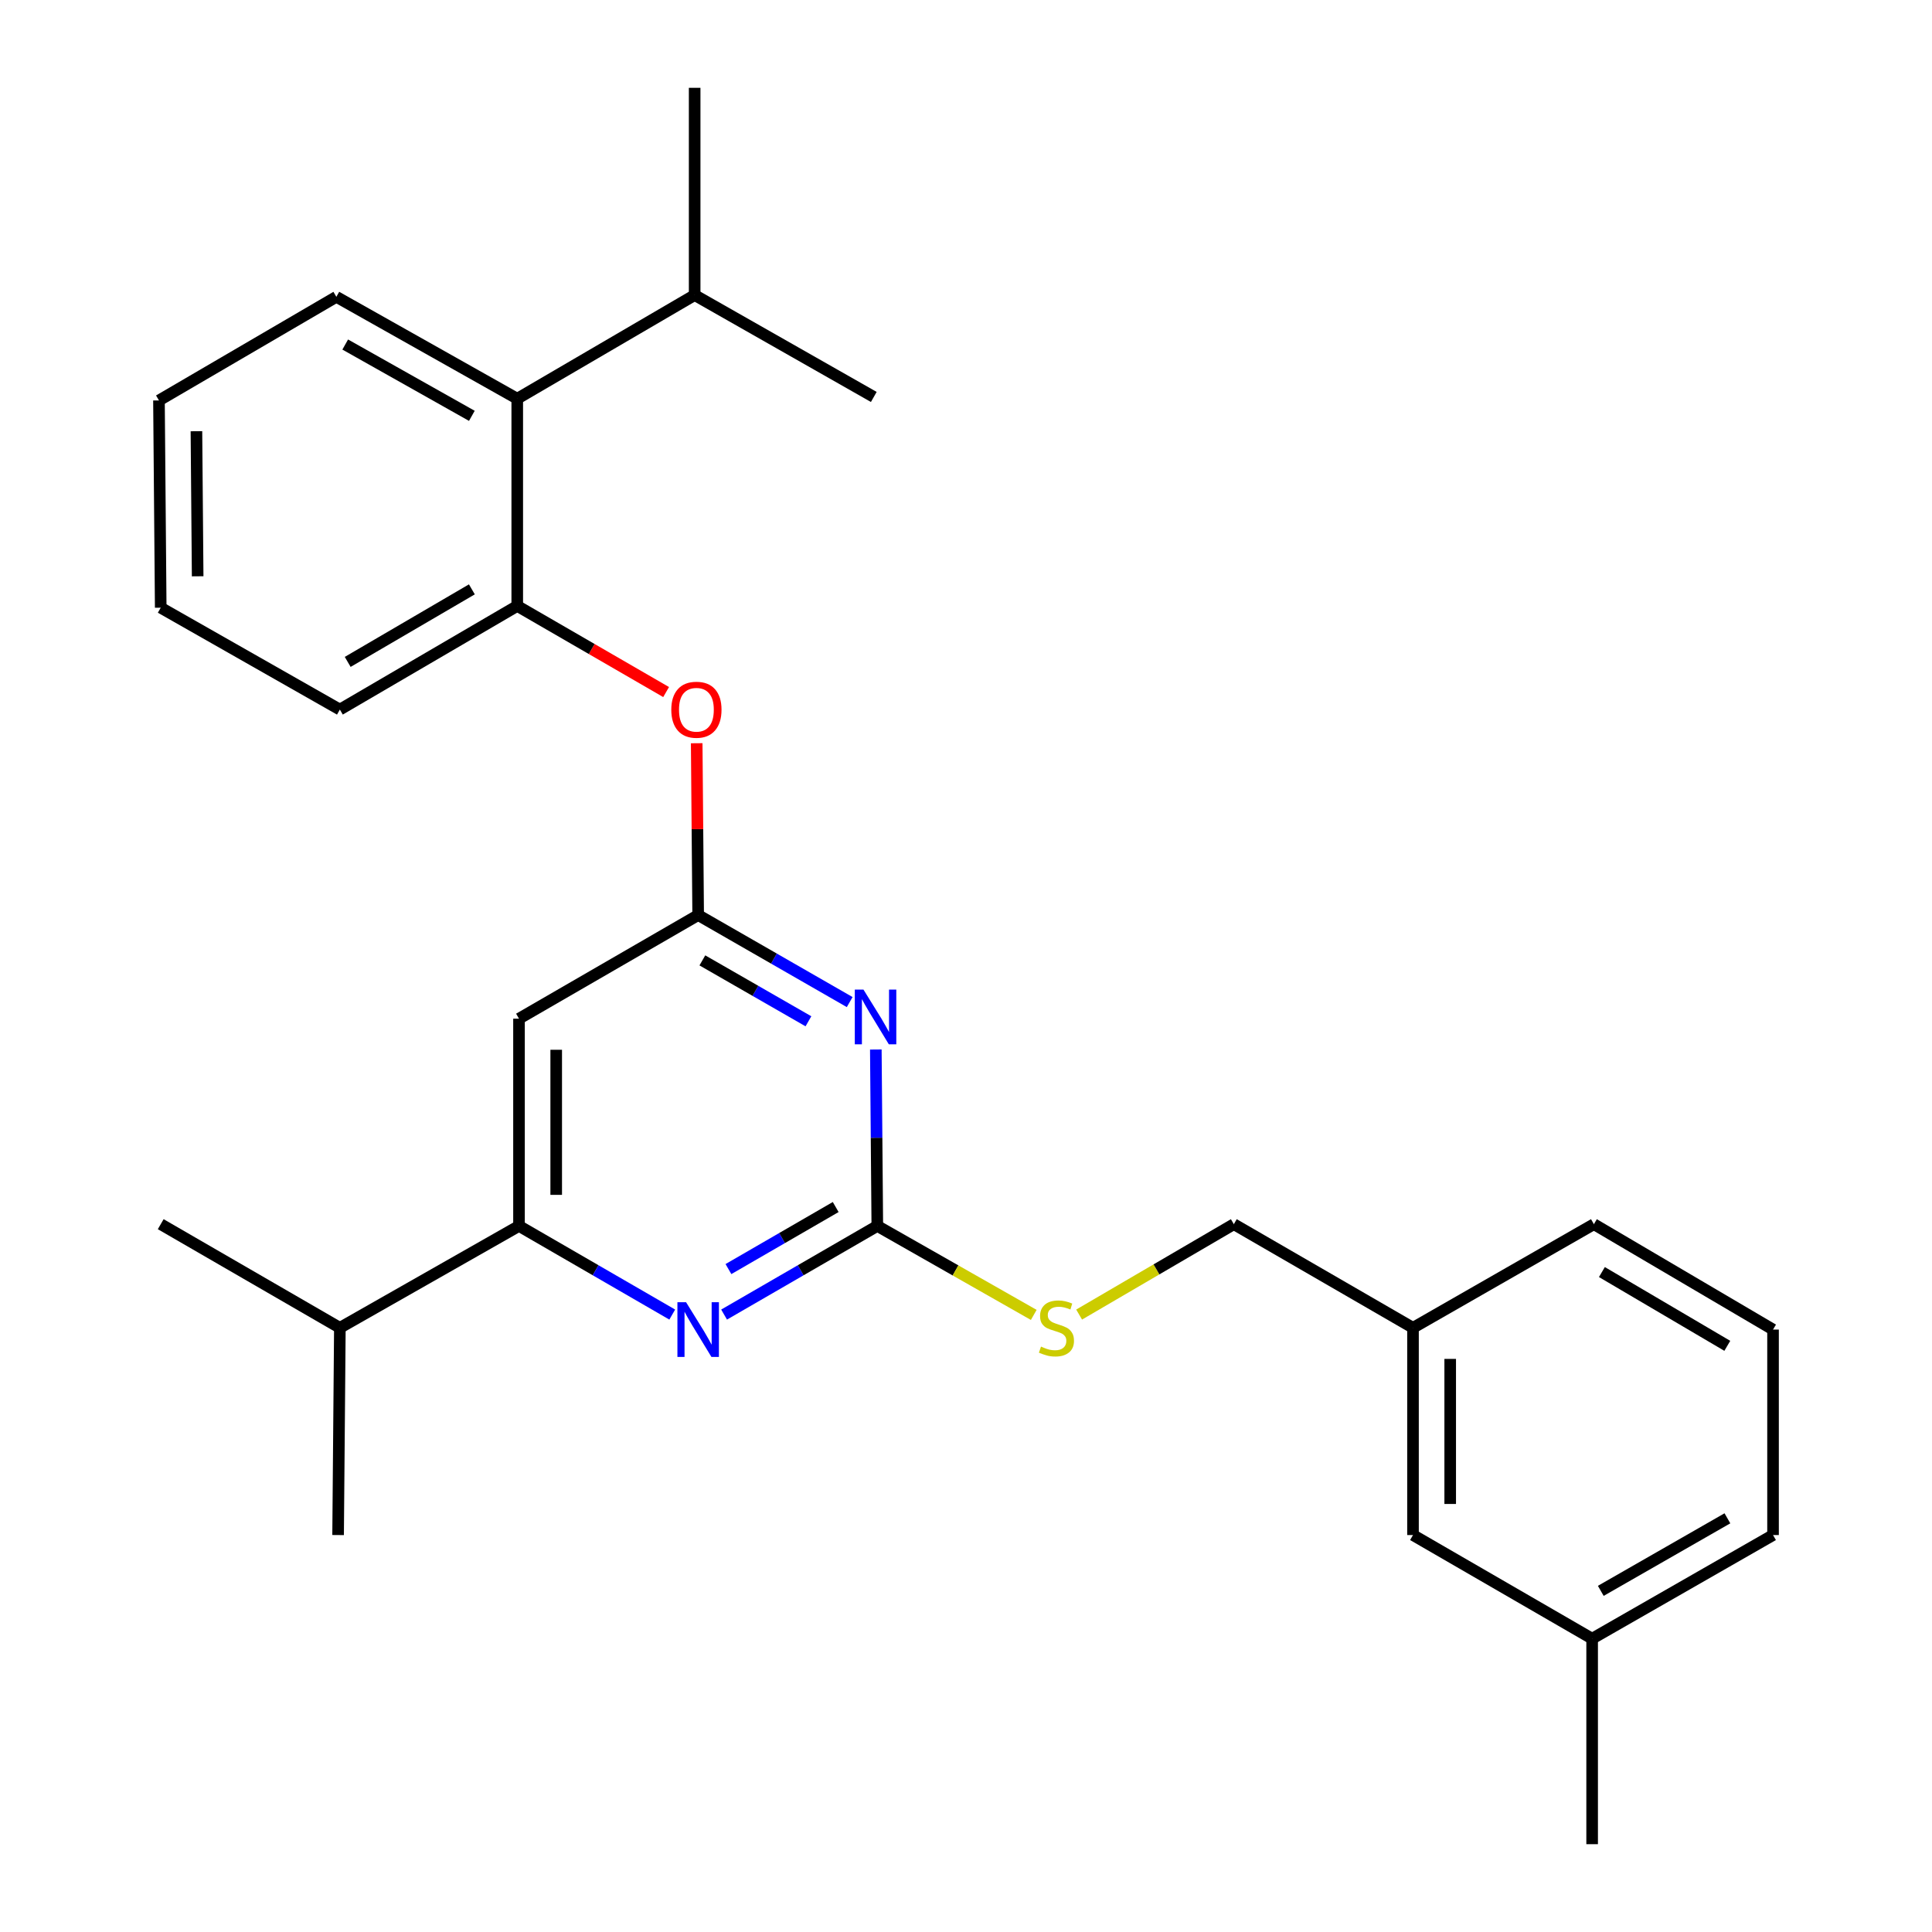 <?xml version='1.0' encoding='iso-8859-1'?>
<svg version='1.1' baseProfile='full'
              xmlns='http://www.w3.org/2000/svg'
                      xmlns:rdkit='http://www.rdkit.org/xml'
                      xmlns:xlink='http://www.w3.org/1999/xlink'
                  xml:space='preserve'
width='1000px' height='1000px' viewBox='0 0 1000 1000'>
<!-- END OF HEADER -->
<rect style='opacity:1.0;fill:#FFFFFF;stroke:none' width='1000' height='1000' x='0' y='0'> </rect>
<path class='bond-0' d='M 268.635,527.27 L 268.635,634.544' style='fill:none;fill-rule:evenodd;stroke:#000000;stroke-width:6px;stroke-linecap:butt;stroke-linejoin:miter;stroke-opacity:1' />
<path class='bond-0' d='M 287.892,543.361 L 287.892,618.453' style='fill:none;fill-rule:evenodd;stroke:#000000;stroke-width:6px;stroke-linecap:butt;stroke-linejoin:miter;stroke-opacity:1' />
<path class='bond-1' d='M 268.635,527.27 L 361.369,473.639' style='fill:none;fill-rule:evenodd;stroke:#000000;stroke-width:6px;stroke-linecap:butt;stroke-linejoin:miter;stroke-opacity:1' />
<path class='bond-2' d='M 268.635,634.544 L 175.912,687.277' style='fill:none;fill-rule:evenodd;stroke:#000000;stroke-width:6px;stroke-linecap:butt;stroke-linejoin:miter;stroke-opacity:1' />
<path class='bond-3' d='M 268.635,634.544 L 308.293,657.484' style='fill:none;fill-rule:evenodd;stroke:#000000;stroke-width:6px;stroke-linecap:butt;stroke-linejoin:miter;stroke-opacity:1' />
<path class='bond-3' d='M 308.293,657.484 L 347.951,680.424' style='fill:none;fill-rule:evenodd;stroke:#0000FF;stroke-width:6px;stroke-linecap:butt;stroke-linejoin:miter;stroke-opacity:1' />
<path class='bond-4' d='M 374.787,680.423 L 414.44,657.484' style='fill:none;fill-rule:evenodd;stroke:#0000FF;stroke-width:6px;stroke-linecap:butt;stroke-linejoin:miter;stroke-opacity:1' />
<path class='bond-4' d='M 414.44,657.484 L 454.093,634.544' style='fill:none;fill-rule:evenodd;stroke:#000000;stroke-width:6px;stroke-linecap:butt;stroke-linejoin:miter;stroke-opacity:1' />
<path class='bond-4' d='M 377.04,656.873 L 404.797,640.815' style='fill:none;fill-rule:evenodd;stroke:#0000FF;stroke-width:6px;stroke-linecap:butt;stroke-linejoin:miter;stroke-opacity:1' />
<path class='bond-4' d='M 404.797,640.815 L 432.554,624.757' style='fill:none;fill-rule:evenodd;stroke:#000000;stroke-width:6px;stroke-linecap:butt;stroke-linejoin:miter;stroke-opacity:1' />
<path class='bond-5' d='M 454.093,634.544 L 453.709,588.885' style='fill:none;fill-rule:evenodd;stroke:#000000;stroke-width:6px;stroke-linecap:butt;stroke-linejoin:miter;stroke-opacity:1' />
<path class='bond-5' d='M 453.709,588.885 L 453.325,543.226' style='fill:none;fill-rule:evenodd;stroke:#0000FF;stroke-width:6px;stroke-linecap:butt;stroke-linejoin:miter;stroke-opacity:1' />
<path class='bond-6' d='M 454.093,634.544 L 494.581,657.57' style='fill:none;fill-rule:evenodd;stroke:#000000;stroke-width:6px;stroke-linecap:butt;stroke-linejoin:miter;stroke-opacity:1' />
<path class='bond-6' d='M 494.581,657.57 L 535.07,680.596' style='fill:none;fill-rule:evenodd;stroke:#CCCC00;stroke-width:6px;stroke-linecap:butt;stroke-linejoin:miter;stroke-opacity:1' />
<path class='bond-7' d='M 439.797,518.674 L 400.583,496.156' style='fill:none;fill-rule:evenodd;stroke:#0000FF;stroke-width:6px;stroke-linecap:butt;stroke-linejoin:miter;stroke-opacity:1' />
<path class='bond-7' d='M 400.583,496.156 L 361.369,473.639' style='fill:none;fill-rule:evenodd;stroke:#000000;stroke-width:6px;stroke-linecap:butt;stroke-linejoin:miter;stroke-opacity:1' />
<path class='bond-7' d='M 418.443,528.618 L 390.994,512.856' style='fill:none;fill-rule:evenodd;stroke:#0000FF;stroke-width:6px;stroke-linecap:butt;stroke-linejoin:miter;stroke-opacity:1' />
<path class='bond-7' d='M 390.994,512.856 L 363.544,497.094' style='fill:none;fill-rule:evenodd;stroke:#000000;stroke-width:6px;stroke-linecap:butt;stroke-linejoin:miter;stroke-opacity:1' />
<path class='bond-8' d='M 361.369,473.639 L 360.989,429.167' style='fill:none;fill-rule:evenodd;stroke:#000000;stroke-width:6px;stroke-linecap:butt;stroke-linejoin:miter;stroke-opacity:1' />
<path class='bond-8' d='M 360.989,429.167 L 360.609,384.694' style='fill:none;fill-rule:evenodd;stroke:#FF0000;stroke-width:6px;stroke-linecap:butt;stroke-linejoin:miter;stroke-opacity:1' />
<path class='bond-9' d='M 344.782,358.206 L 306.254,335.919' style='fill:none;fill-rule:evenodd;stroke:#FF0000;stroke-width:6px;stroke-linecap:butt;stroke-linejoin:miter;stroke-opacity:1' />
<path class='bond-9' d='M 306.254,335.919 L 267.726,313.633' style='fill:none;fill-rule:evenodd;stroke:#000000;stroke-width:6px;stroke-linecap:butt;stroke-linejoin:miter;stroke-opacity:1' />
<path class='bond-10' d='M 83.188,314.542 L 82.279,207.269' style='fill:none;fill-rule:evenodd;stroke:#000000;stroke-width:6px;stroke-linecap:butt;stroke-linejoin:miter;stroke-opacity:1' />
<path class='bond-10' d='M 102.308,298.288 L 101.672,223.197' style='fill:none;fill-rule:evenodd;stroke:#000000;stroke-width:6px;stroke-linecap:butt;stroke-linejoin:miter;stroke-opacity:1' />
<path class='bond-11' d='M 83.188,314.542 L 175.912,367.275' style='fill:none;fill-rule:evenodd;stroke:#000000;stroke-width:6px;stroke-linecap:butt;stroke-linejoin:miter;stroke-opacity:1' />
<path class='bond-12' d='M 558.555,680.418 L 598.593,657.026' style='fill:none;fill-rule:evenodd;stroke:#CCCC00;stroke-width:6px;stroke-linecap:butt;stroke-linejoin:miter;stroke-opacity:1' />
<path class='bond-12' d='M 598.593,657.026 L 638.631,633.634' style='fill:none;fill-rule:evenodd;stroke:#000000;stroke-width:6px;stroke-linecap:butt;stroke-linejoin:miter;stroke-opacity:1' />
<path class='bond-13' d='M 638.631,633.634 L 731.365,687.277' style='fill:none;fill-rule:evenodd;stroke:#000000;stroke-width:6px;stroke-linecap:butt;stroke-linejoin:miter;stroke-opacity:1' />
<path class='bond-14' d='M 82.279,207.269 L 174.093,153.637' style='fill:none;fill-rule:evenodd;stroke:#000000;stroke-width:6px;stroke-linecap:butt;stroke-linejoin:miter;stroke-opacity:1' />
<path class='bond-15' d='M 174.093,153.637 L 267.726,206.37' style='fill:none;fill-rule:evenodd;stroke:#000000;stroke-width:6px;stroke-linecap:butt;stroke-linejoin:miter;stroke-opacity:1' />
<path class='bond-15' d='M 178.688,178.326 L 244.231,215.239' style='fill:none;fill-rule:evenodd;stroke:#000000;stroke-width:6px;stroke-linecap:butt;stroke-linejoin:miter;stroke-opacity:1' />
<path class='bond-16' d='M 731.365,794.539 L 731.365,687.277' style='fill:none;fill-rule:evenodd;stroke:#000000;stroke-width:6px;stroke-linecap:butt;stroke-linejoin:miter;stroke-opacity:1' />
<path class='bond-16' d='M 750.622,778.45 L 750.622,703.366' style='fill:none;fill-rule:evenodd;stroke:#000000;stroke-width:6px;stroke-linecap:butt;stroke-linejoin:miter;stroke-opacity:1' />
<path class='bond-17' d='M 731.365,794.539 L 824.088,848.181' style='fill:none;fill-rule:evenodd;stroke:#000000;stroke-width:6px;stroke-linecap:butt;stroke-linejoin:miter;stroke-opacity:1' />
<path class='bond-18' d='M 731.365,687.277 L 824.998,633.634' style='fill:none;fill-rule:evenodd;stroke:#000000;stroke-width:6px;stroke-linecap:butt;stroke-linejoin:miter;stroke-opacity:1' />
<path class='bond-19' d='M 175.912,687.277 L 83.188,633.634' style='fill:none;fill-rule:evenodd;stroke:#000000;stroke-width:6px;stroke-linecap:butt;stroke-linejoin:miter;stroke-opacity:1' />
<path class='bond-20' d='M 175.912,687.277 L 175.002,794.539' style='fill:none;fill-rule:evenodd;stroke:#000000;stroke-width:6px;stroke-linecap:butt;stroke-linejoin:miter;stroke-opacity:1' />
<path class='bond-21' d='M 824.088,848.181 L 917.721,794.539' style='fill:none;fill-rule:evenodd;stroke:#000000;stroke-width:6px;stroke-linecap:butt;stroke-linejoin:miter;stroke-opacity:1' />
<path class='bond-21' d='M 828.561,823.426 L 894.104,785.876' style='fill:none;fill-rule:evenodd;stroke:#000000;stroke-width:6px;stroke-linecap:butt;stroke-linejoin:miter;stroke-opacity:1' />
<path class='bond-22' d='M 824.088,848.181 L 824.088,954.545' style='fill:none;fill-rule:evenodd;stroke:#000000;stroke-width:6px;stroke-linecap:butt;stroke-linejoin:miter;stroke-opacity:1' />
<path class='bond-23' d='M 917.721,688.186 L 917.721,794.539' style='fill:none;fill-rule:evenodd;stroke:#000000;stroke-width:6px;stroke-linecap:butt;stroke-linejoin:miter;stroke-opacity:1' />
<path class='bond-24' d='M 917.721,688.186 L 824.998,633.634' style='fill:none;fill-rule:evenodd;stroke:#000000;stroke-width:6px;stroke-linecap:butt;stroke-linejoin:miter;stroke-opacity:1' />
<path class='bond-24' d='M 894.048,696.601 L 829.141,658.415' style='fill:none;fill-rule:evenodd;stroke:#000000;stroke-width:6px;stroke-linecap:butt;stroke-linejoin:miter;stroke-opacity:1' />
<path class='bond-25' d='M 267.726,206.37 L 267.726,313.633' style='fill:none;fill-rule:evenodd;stroke:#000000;stroke-width:6px;stroke-linecap:butt;stroke-linejoin:miter;stroke-opacity:1' />
<path class='bond-26' d='M 267.726,206.37 L 359.551,152.728' style='fill:none;fill-rule:evenodd;stroke:#000000;stroke-width:6px;stroke-linecap:butt;stroke-linejoin:miter;stroke-opacity:1' />
<path class='bond-27' d='M 267.726,313.633 L 175.912,367.275' style='fill:none;fill-rule:evenodd;stroke:#000000;stroke-width:6px;stroke-linecap:butt;stroke-linejoin:miter;stroke-opacity:1' />
<path class='bond-27' d='M 244.239,305.052 L 179.969,342.601' style='fill:none;fill-rule:evenodd;stroke:#000000;stroke-width:6px;stroke-linecap:butt;stroke-linejoin:miter;stroke-opacity:1' />
<path class='bond-28' d='M 359.551,152.728 L 359.551,45.455' style='fill:none;fill-rule:evenodd;stroke:#000000;stroke-width:6px;stroke-linecap:butt;stroke-linejoin:miter;stroke-opacity:1' />
<path class='bond-29' d='M 359.551,152.728 L 452.274,205.461' style='fill:none;fill-rule:evenodd;stroke:#000000;stroke-width:6px;stroke-linecap:butt;stroke-linejoin:miter;stroke-opacity:1' />
<path  class='atom-2' d='M 355.109 674.026
L 364.389 689.026
Q 365.309 690.506, 366.789 693.186
Q 368.269 695.866, 368.349 696.026
L 368.349 674.026
L 372.109 674.026
L 372.109 702.346
L 368.229 702.346
L 358.269 685.946
Q 357.109 684.026, 355.869 681.826
Q 354.669 679.626, 354.309 678.946
L 354.309 702.346
L 350.629 702.346
L 350.629 674.026
L 355.109 674.026
' fill='#0000FF'/>
<path  class='atom-4' d='M 446.924 512.201
L 456.204 527.201
Q 457.124 528.681, 458.604 531.361
Q 460.084 534.041, 460.164 534.201
L 460.164 512.201
L 463.924 512.201
L 463.924 540.521
L 460.044 540.521
L 450.084 524.121
Q 448.924 522.201, 447.684 520.001
Q 446.484 517.801, 446.124 517.121
L 446.124 540.521
L 442.444 540.521
L 442.444 512.201
L 446.924 512.201
' fill='#0000FF'/>
<path  class='atom-6' d='M 347.46 367.355
Q 347.46 360.555, 350.82 356.755
Q 354.18 352.955, 360.46 352.955
Q 366.74 352.955, 370.1 356.755
Q 373.46 360.555, 373.46 367.355
Q 373.46 374.235, 370.06 378.155
Q 366.66 382.035, 360.46 382.035
Q 354.22 382.035, 350.82 378.155
Q 347.46 374.275, 347.46 367.355
M 360.46 378.835
Q 364.78 378.835, 367.1 375.955
Q 369.46 373.035, 369.46 367.355
Q 369.46 361.795, 367.1 358.995
Q 364.78 356.155, 360.46 356.155
Q 356.14 356.155, 353.78 358.955
Q 351.46 361.755, 351.46 367.355
Q 351.46 373.075, 353.78 375.955
Q 356.14 378.835, 360.46 378.835
' fill='#FF0000'/>
<path  class='atom-8' d='M 538.816 696.997
Q 539.136 697.117, 540.456 697.677
Q 541.776 698.237, 543.216 698.597
Q 544.696 698.917, 546.136 698.917
Q 548.816 698.917, 550.376 697.637
Q 551.936 696.317, 551.936 694.037
Q 551.936 692.477, 551.136 691.517
Q 550.376 690.557, 549.176 690.037
Q 547.976 689.517, 545.976 688.917
Q 543.456 688.157, 541.936 687.437
Q 540.456 686.717, 539.376 685.197
Q 538.336 683.677, 538.336 681.117
Q 538.336 677.557, 540.736 675.357
Q 543.176 673.157, 547.976 673.157
Q 551.256 673.157, 554.976 674.717
L 554.056 677.797
Q 550.656 676.397, 548.096 676.397
Q 545.336 676.397, 543.816 677.557
Q 542.296 678.677, 542.336 680.637
Q 542.336 682.157, 543.096 683.077
Q 543.896 683.997, 545.016 684.517
Q 546.176 685.037, 548.096 685.637
Q 550.656 686.437, 552.176 687.237
Q 553.696 688.037, 554.776 689.677
Q 555.896 691.277, 555.896 694.037
Q 555.896 697.957, 553.256 700.077
Q 550.656 702.157, 546.296 702.157
Q 543.776 702.157, 541.856 701.597
Q 539.976 701.077, 537.736 700.157
L 538.816 696.997
' fill='#CCCC00'/>
</svg>
